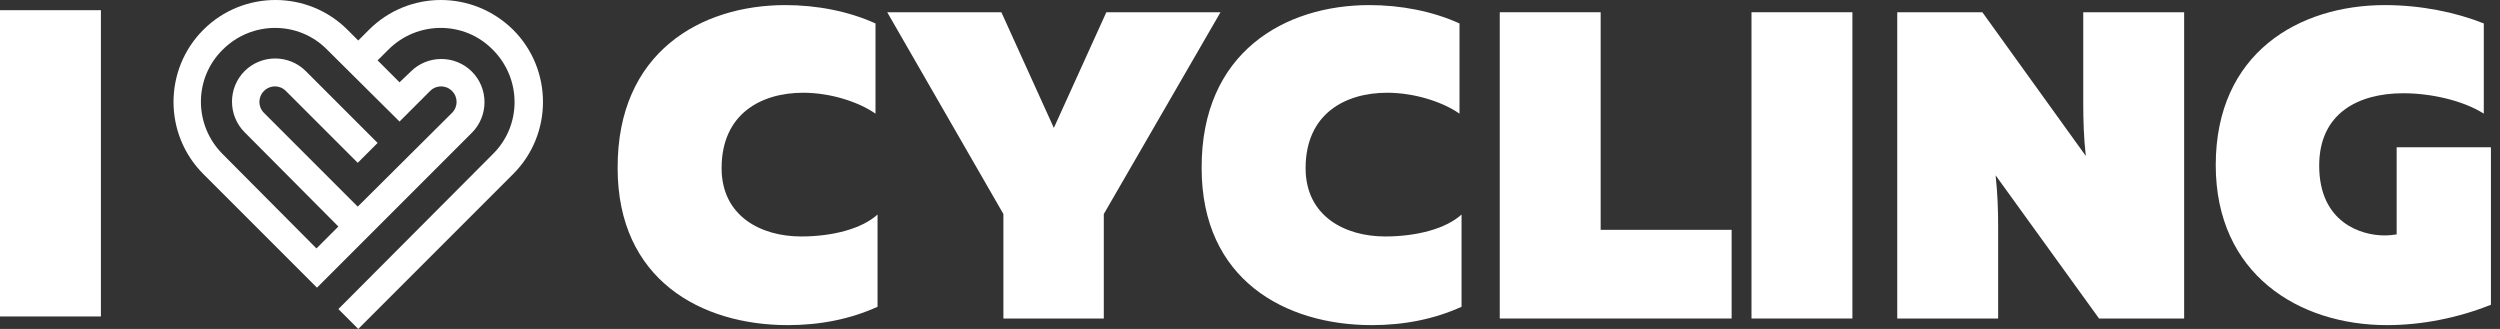<?xml version="1.0" encoding="UTF-8"?> <svg xmlns="http://www.w3.org/2000/svg" width="266" height="35" viewBox="0 0 266 35" fill="none"><rect x="0" y="0" width="266" height="35" fill="#333333" stroke="none"/><g clip-path="url(#clip0_233_107)"><path d="M83.555 0.542C86.917 0.542 90.279 1.193 93.153 2.494V12.091C91.363 10.844 88.381 9.868 85.453 9.868C81.007 9.868 76.778 12.091 76.778 17.893C76.778 22.99 80.953 25.159 85.236 25.159C88.598 25.159 91.689 24.345 93.37 22.827V32.641C90.496 33.943 87.297 34.593 83.826 34.593C74.609 34.593 65.717 29.767 65.717 17.893C65.662 5.53 74.609 0.542 83.555 0.542Z" fill="white"></path><path d="M106.762 33.889V22.773L94.4 1.302H106.546L112.13 13.61L117.715 1.302H129.861L117.444 22.773V33.889H106.762Z" fill="white"></path><path d="M145.694 0.542C149.055 0.542 152.417 1.193 155.291 2.494V12.091C153.502 10.844 150.519 9.868 147.591 9.868C143.145 9.868 138.916 12.091 138.916 17.893C138.916 22.99 143.091 25.159 147.374 25.159C150.736 25.159 153.827 24.345 155.508 22.827V32.641C152.634 33.943 149.435 34.593 145.965 34.593C136.747 34.593 127.855 29.767 127.855 17.893C127.801 5.53 136.747 0.542 145.694 0.542Z" fill="white"></path><path d="M170.31 1.302V24.454H184.245V33.889H159.574V1.302H170.31Z" fill="white"></path><path d="M197.095 1.302H186.359V33.889H197.095V1.302Z" fill="white"></path><path d="M201.867 33.889V1.302H210.922L221.929 16.592C221.712 14.64 221.658 12.797 221.658 11.007V1.302H232.393V33.889H223.338L212.331 18.653C212.548 20.605 212.603 22.394 212.603 24.129V33.889H201.867Z" fill="white"></path><path d="M253.757 0.542C257.552 0.542 261.294 1.301 264.276 2.494V12.091C262.053 10.681 258.637 9.922 255.709 9.922C250.937 9.922 246.762 12.037 246.762 17.622C246.762 23.749 251.317 25.05 253.703 25.05C254.191 25.05 254.624 24.996 255.004 24.942V15.67H265.035V32.424C261.511 33.834 257.661 34.593 253.974 34.593C244.593 34.593 235.755 29.171 235.755 17.568C235.755 5.639 244.593 0.542 253.757 0.542Z" fill="white"></path><path d="M10.736 1.084H0V33.671H10.736V1.084Z" fill="white"></path><path d="M39.256 3.172L38.118 4.311L36.979 3.172C32.75 -1.057 25.864 -1.057 21.634 3.172C17.405 7.401 17.405 14.287 21.634 18.517L33.726 30.608L50.209 14.125C51.998 12.335 51.998 9.407 50.209 7.618C48.42 5.829 45.492 5.829 43.703 7.618L42.51 8.757L40.178 6.425L41.317 5.287C44.407 2.196 49.396 2.196 52.432 5.287C55.523 8.377 55.523 13.366 52.432 16.402L36.003 32.885L38.118 35L54.601 18.517C58.83 14.287 58.83 7.401 54.601 3.172C50.318 -1.057 43.486 -1.057 39.256 3.172ZM45.763 9.679C46.414 9.028 47.444 9.028 48.094 9.679C48.745 10.329 48.745 11.359 48.094 12.01L38.063 21.987L28.087 12.01C27.436 11.359 27.436 10.329 28.087 9.679C28.737 9.028 29.768 9.028 30.418 9.679L38.063 17.324L40.178 15.209L32.533 7.564C30.744 5.775 27.816 5.775 26.026 7.564C24.237 9.353 24.237 12.281 26.026 14.07L36.003 24.102L33.672 26.433L23.695 16.402C20.604 13.311 20.604 8.323 23.695 5.287C26.785 2.196 31.774 2.196 34.81 5.287L42.51 12.932L45.763 9.679Z" fill="white"></path></g><defs><clipPath id="clip0_233_107"><rect width="266" height="35" fill="white"></rect></clipPath></defs></svg> 